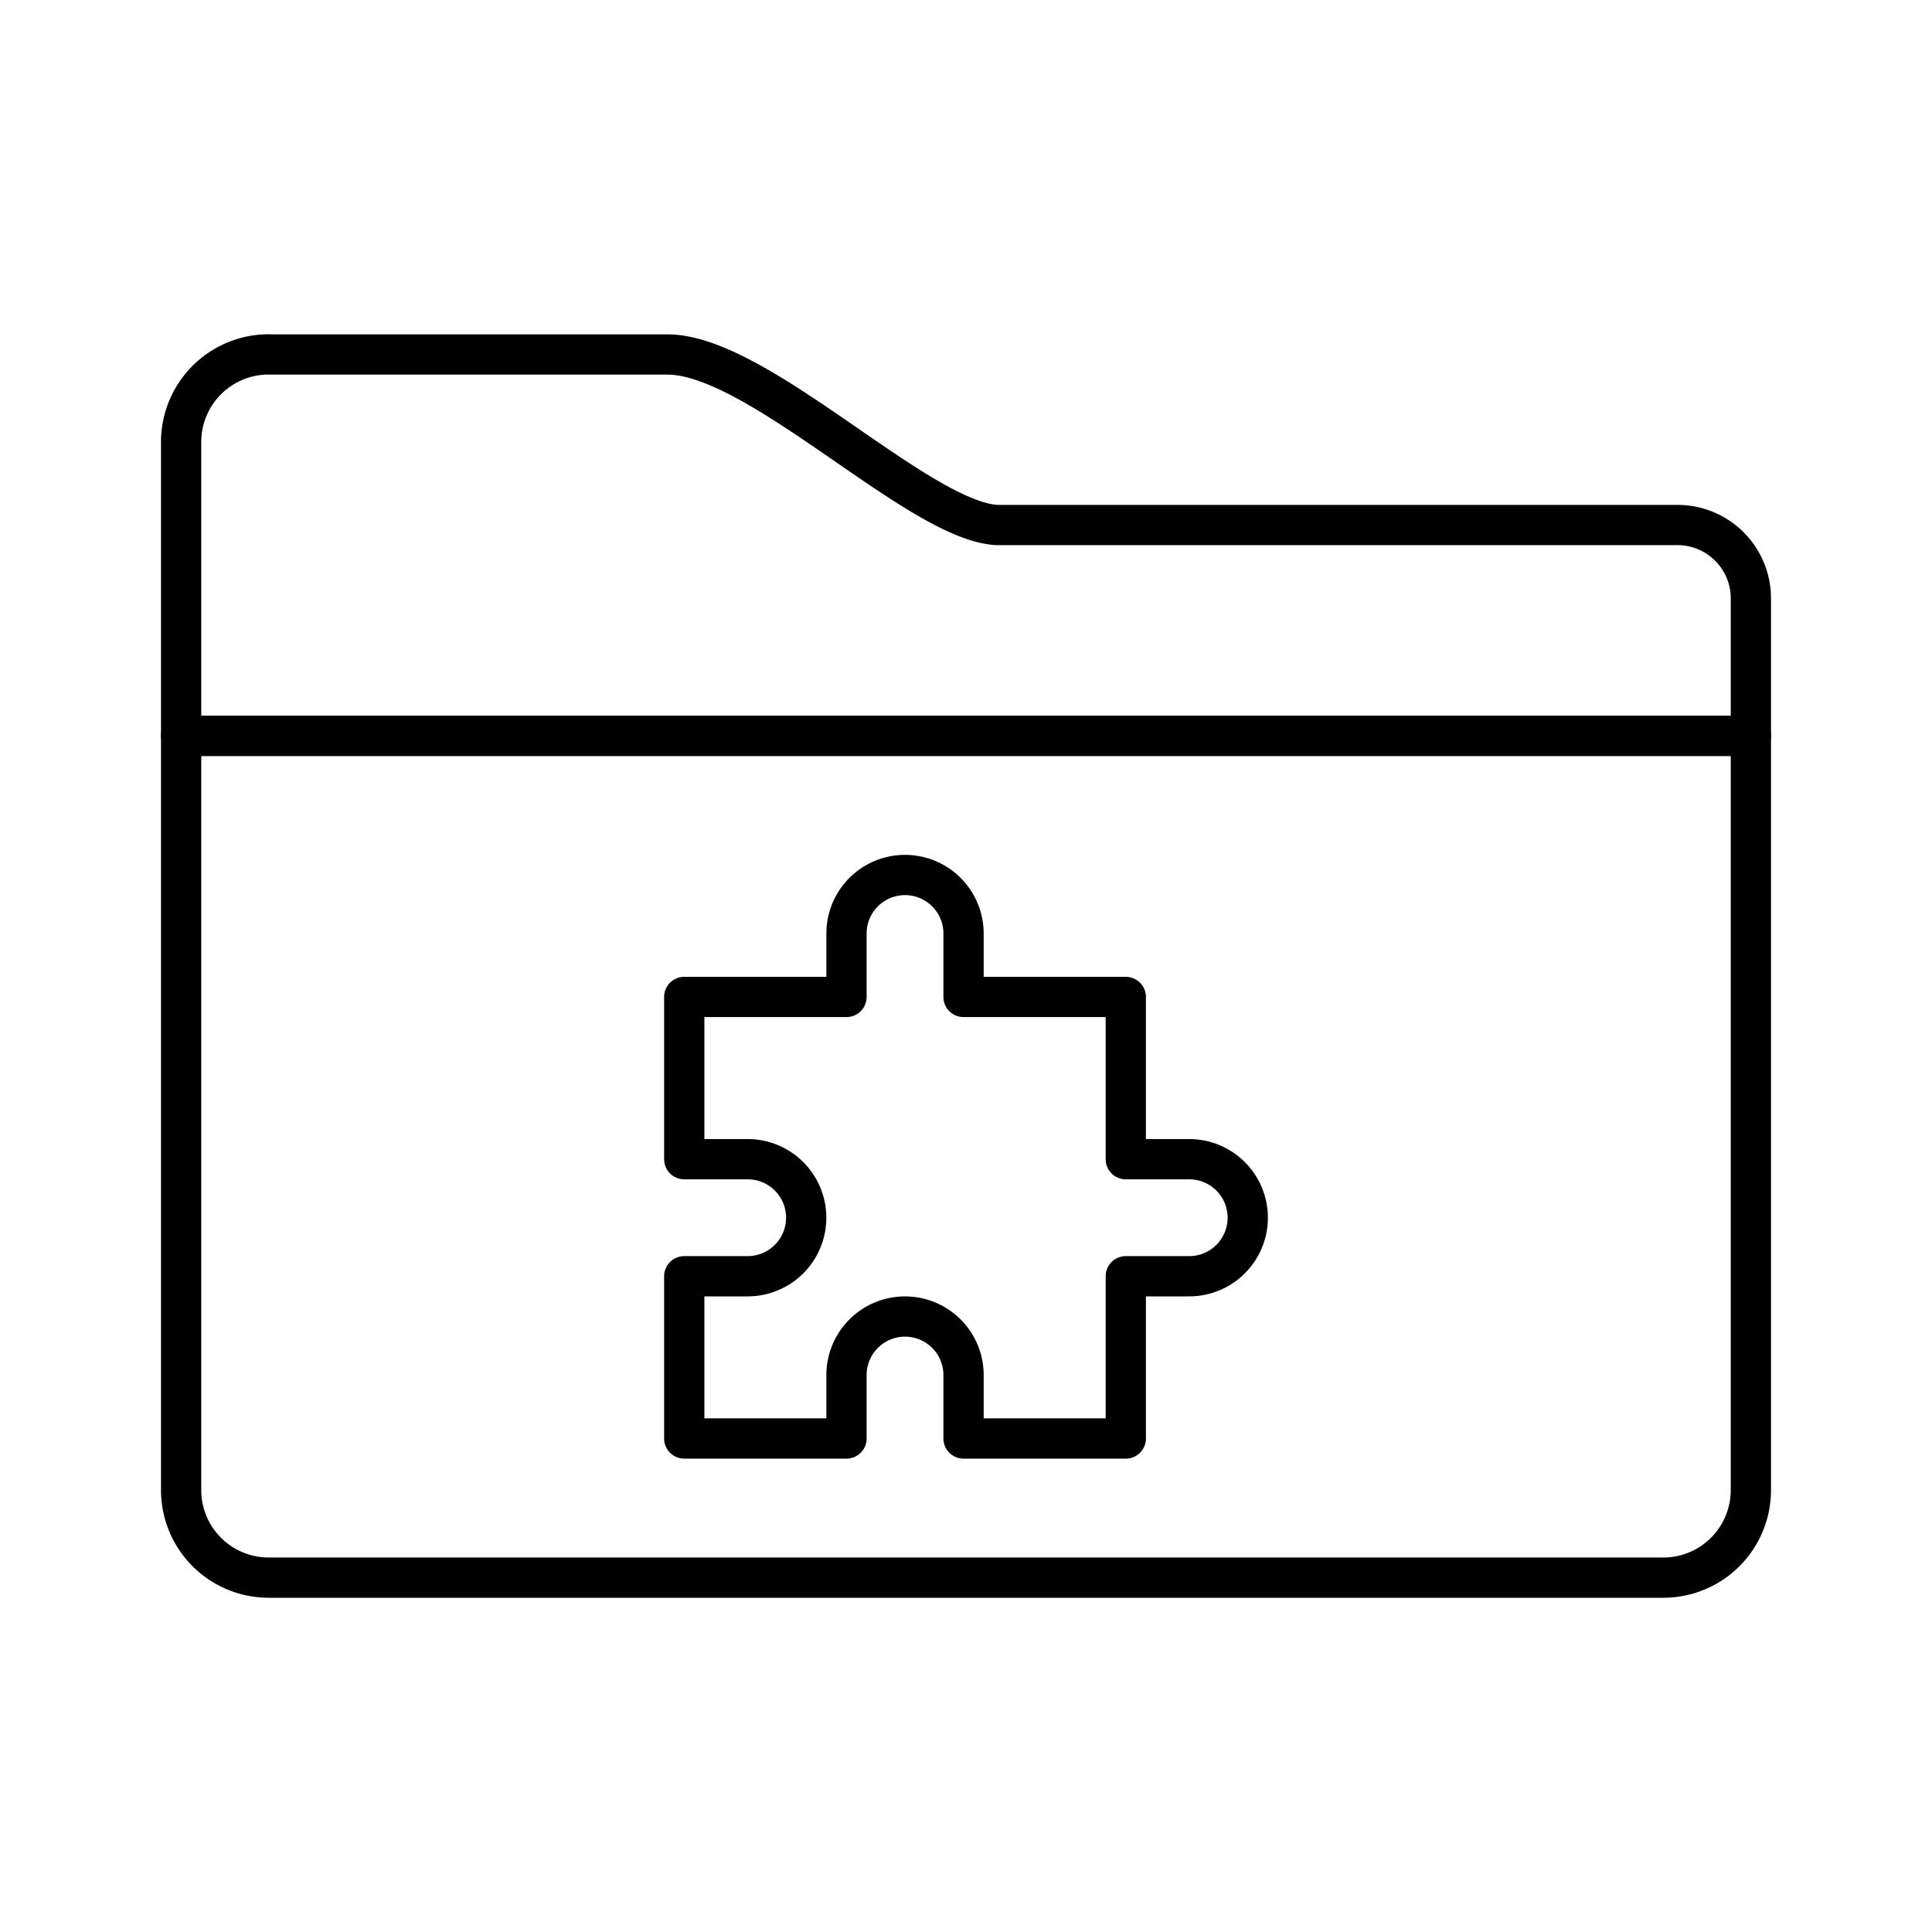 <?xml version="1.0" encoding="utf-8"?><!-- Uploaded to: SVG Repo, www.svgrepo.com, Generator: SVG Repo Mixer Tools -->
<svg width="800px" height="800px" viewBox="0 0 48 48" xmlns="http://www.w3.org/2000/svg"><defs><style>.a{fill:none;stroke:#000000;stroke-linecap:round;stroke-linejoin:round;}</style></defs><path class="a" d="M41.678,13.044H24.77c-1.963-.107-5.931-4.237-8.188-4.237H6.681V8.805A2.176,2.176,0,0,0,4.5,10.976v7.306h39V14.865A1.822,1.822,0,0,0,41.678,13.044Z"/><path class="a" d="M43.5,18.283H4.5V37.017a2.176,2.176,0,0,0,2.174,2.179H41.319A2.176,2.176,0,0,0,43.5,37.024V18.283Z"/><path class="a" d="M29.546,28.8H27.97v-4.031H23.939V23.193a1.454,1.454,0,0,0-2.908,0v1.576H17V28.8h1.576a1.454,1.454,0,1,1,0,2.908H17V35.739h4.031V34.163a1.454,1.454,0,0,1,2.908,0V35.739H27.97V31.708h1.576a1.454,1.454,0,1,0,0-2.908Z"/></svg>
